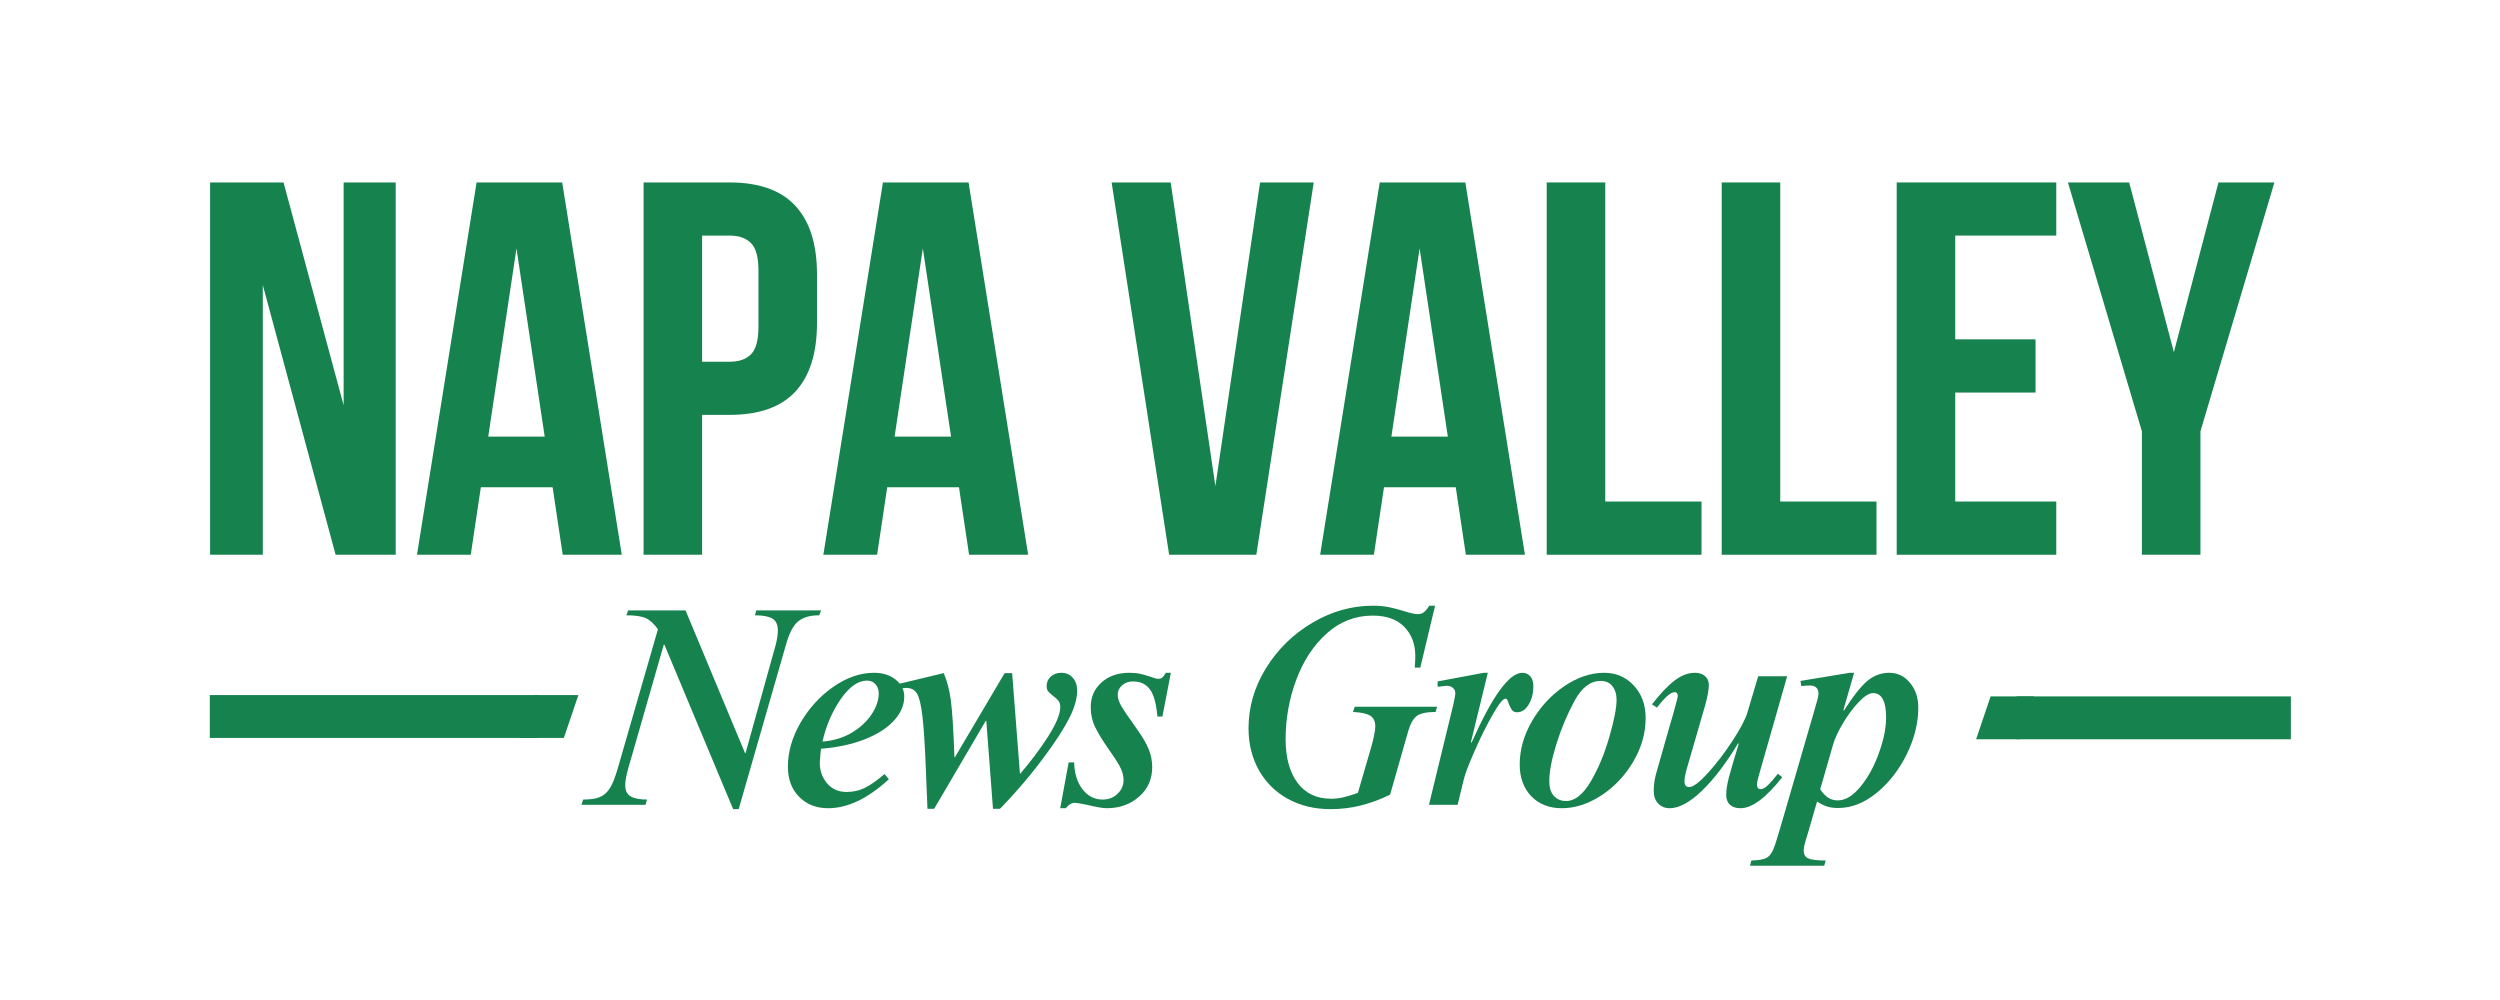 <?xml version="1.0" encoding="UTF-8"?> <svg xmlns="http://www.w3.org/2000/svg" xmlns:xlink="http://www.w3.org/1999/xlink" width="500" zoomAndPan="magnify" viewBox="0 0 375 150" height="200" preserveAspectRatio="xMidYMid meet" version="1.0"><defs><g></g><clipPath id="0539cbfbf2"><path d="M 31.469 104.262 L 80.664 104.262 L 80.664 110.695 L 31.469 110.695 Z M 31.469 104.262 " clip-rule="nonzero"></path></clipPath><clipPath id="a796d7884b"><path d="M 78.023 104.262 L 86.773 104.262 L 86.773 110.695 L 78.023 110.695 Z M 78.023 104.262 " clip-rule="nonzero"></path></clipPath><clipPath id="0b21b498c7"><path d="M 80.207 104.262 L 86.758 104.262 L 84.574 110.695 L 78.023 110.695 Z M 80.207 104.262 " clip-rule="nonzero"></path></clipPath><clipPath id="bcfe677460"><path d="M 302.48 104.457 L 343.633 104.457 L 343.633 110.891 L 302.48 110.891 Z M 302.48 104.457 " clip-rule="nonzero"></path></clipPath><clipPath id="1e4374b588"><path d="M 296.398 104.457 L 305.109 104.457 L 305.109 110.891 L 296.398 110.891 Z M 296.398 104.457 " clip-rule="nonzero"></path></clipPath><clipPath id="ca0a3a58dc"><path d="M 302.938 110.891 L 296.418 110.891 L 298.59 104.457 L 305.109 104.457 Z M 302.938 110.891 " clip-rule="nonzero"></path></clipPath></defs><g fill="#16824e" fill-opacity="1"><g transform="translate(28.404, 83.213)"><g><path d="M 11.016 -40.453 L 11.016 0 L 3.109 0 L 3.109 -55.844 L 14.125 -55.844 L 23.141 -22.422 L 23.141 -55.844 L 30.953 -55.844 L 30.953 0 L 21.938 0 Z M 11.016 -40.453 "></path></g></g></g><g fill="#16824e" fill-opacity="1"><g transform="translate(61.674, 83.213)"><g><path d="M 31.594 0 L 22.734 0 L 21.219 -10.125 L 10.453 -10.125 L 8.938 0 L 0.875 0 L 9.812 -55.844 L 22.656 -55.844 Z M 11.562 -17.719 L 20.031 -17.719 L 15.797 -45.953 Z M 11.562 -17.719 "></path></g></g></g><g fill="#16824e" fill-opacity="1"><g transform="translate(93.347, 83.213)"><g><path d="M 16.109 -55.844 C 20.523 -55.844 23.812 -54.672 25.969 -52.328 C 28.125 -49.992 29.203 -46.566 29.203 -42.047 L 29.203 -34.781 C 29.203 -30.258 28.125 -26.828 25.969 -24.484 C 23.812 -22.148 20.523 -20.984 16.109 -20.984 L 11.969 -20.984 L 11.969 0 L 3.188 0 L 3.188 -55.844 Z M 11.969 -47.875 L 11.969 -28.953 L 16.109 -28.953 C 17.492 -28.953 18.555 -29.32 19.297 -30.062 C 20.047 -30.812 20.422 -32.195 20.422 -34.219 L 20.422 -42.609 C 20.422 -44.629 20.047 -46.008 19.297 -46.75 C 18.555 -47.5 17.492 -47.875 16.109 -47.875 Z M 11.969 -47.875 "></path></g></g></g><g fill="#16824e" fill-opacity="1"><g transform="translate(122.628, 83.213)"><g><path d="M 31.594 0 L 22.734 0 L 21.219 -10.125 L 10.453 -10.125 L 8.938 0 L 0.875 0 L 9.812 -55.844 L 22.656 -55.844 Z M 11.562 -17.719 L 20.031 -17.719 L 15.797 -45.953 Z M 11.562 -17.719 "></path></g></g></g><g fill="#16824e" fill-opacity="1"><g transform="translate(154.302, 83.213)"><g></g></g></g><g fill="#16824e" fill-opacity="1"><g transform="translate(165.87, 83.213)"><g><path d="M 16.438 -10.297 L 23.141 -55.844 L 31.188 -55.844 L 22.578 0 L 9.5 0 L 0.875 -55.844 L 9.734 -55.844 Z M 16.438 -10.297 "></path></g></g></g><g fill="#16824e" fill-opacity="1"><g transform="translate(197.145, 83.213)"><g><path d="M 31.594 0 L 22.734 0 L 21.219 -10.125 L 10.453 -10.125 L 8.938 0 L 0.875 0 L 9.812 -55.844 L 22.656 -55.844 Z M 11.562 -17.719 L 20.031 -17.719 L 15.797 -45.953 Z M 11.562 -17.719 "></path></g></g></g><g fill="#16824e" fill-opacity="1"><g transform="translate(228.819, 83.213)"><g><path d="M 3.188 -55.844 L 11.969 -55.844 L 11.969 -7.984 L 26.406 -7.984 L 26.406 0 L 3.188 0 Z M 3.188 -55.844 "></path></g></g></g><g fill="#16824e" fill-opacity="1"><g transform="translate(255.067, 83.213)"><g><path d="M 3.188 -55.844 L 11.969 -55.844 L 11.969 -7.984 L 26.406 -7.984 L 26.406 0 L 3.188 0 Z M 3.188 -55.844 "></path></g></g></g><g fill="#16824e" fill-opacity="1"><g transform="translate(281.316, 83.213)"><g><path d="M 11.969 -32.312 L 24.016 -32.312 L 24.016 -24.328 L 11.969 -24.328 L 11.969 -7.984 L 27.125 -7.984 L 27.125 0 L 3.188 0 L 3.188 -55.844 L 27.125 -55.844 L 27.125 -47.875 L 11.969 -47.875 Z M 11.969 -32.312 "></path></g></g></g><g fill="#16824e" fill-opacity="1"><g transform="translate(309.878, 83.213)"><g><path d="M 11.406 -18.516 L 0.312 -55.844 L 9.5 -55.844 L 16.203 -30.391 L 22.891 -55.844 L 31.281 -55.844 L 20.188 -18.516 L 20.188 0 L 11.406 0 Z M 11.406 -18.516 "></path></g></g></g><g fill="#16824e" fill-opacity="1"><g transform="translate(87.035, 120.716)"><g><path d="M 24.719 -7.75 L 24.797 -7.75 L 29.328 -24.016 C 29.535 -24.828 29.641 -25.539 29.641 -26.156 C 29.641 -27.02 29.363 -27.613 28.812 -27.938 C 28.258 -28.258 27.391 -28.422 26.203 -28.422 L 26.406 -29.156 L 36.125 -29.156 L 35.859 -28.422 C 34.461 -28.422 33.395 -28.109 32.656 -27.484 C 31.914 -26.859 31.301 -25.645 30.812 -23.844 L 23.766 0.656 L 22.938 0.656 L 12.625 -24.016 L 12.531 -24.016 L 7.797 -7.531 C 7.734 -7.352 7.539 -6.691 7.219 -5.547 C 6.906 -4.398 6.75 -3.523 6.75 -2.922 C 6.75 -2.129 7.023 -1.57 7.578 -1.25 C 8.129 -0.938 8.941 -0.781 10.016 -0.781 L 9.797 0 L 0.172 0 L 0.438 -0.781 C 1.477 -0.781 2.301 -0.898 2.906 -1.141 C 3.52 -1.391 4.031 -1.832 4.438 -2.469 C 4.844 -3.113 5.234 -4.086 5.609 -5.391 L 11.656 -26.328 C 11.051 -27.172 10.438 -27.727 9.812 -28 C 9.188 -28.281 8.223 -28.422 6.922 -28.422 L 7.188 -29.156 L 15.797 -29.156 Z M 24.719 -7.75 "></path></g></g></g><g fill="#16824e" fill-opacity="1"><g transform="translate(116.185, 120.716)"><g><path d="M 14.922 -19.797 C 16.234 -19.797 17.316 -19.453 18.172 -18.766 C 19.023 -18.086 19.453 -17.242 19.453 -16.234 C 19.453 -14.953 18.941 -13.754 17.922 -12.641 C 16.91 -11.523 15.453 -10.586 13.547 -9.828 C 11.648 -9.078 9.457 -8.602 6.969 -8.406 C 6.938 -8.227 6.906 -7.941 6.875 -7.547 C 6.844 -7.16 6.812 -6.75 6.781 -6.312 C 6.781 -5.125 7.145 -4.094 7.875 -3.219 C 8.602 -2.352 9.578 -1.922 10.797 -1.922 C 11.754 -1.922 12.645 -2.113 13.469 -2.5 C 14.289 -2.895 15.301 -3.598 16.5 -4.609 L 17.141 -3.828 C 13.984 -0.93 10.953 0.516 8.047 0.516 C 6.254 0.516 4.797 -0.055 3.672 -1.203 C 2.555 -2.348 2 -3.848 2 -5.703 C 2 -7.93 2.633 -10.141 3.906 -12.328 C 5.188 -14.523 6.828 -16.316 8.828 -17.703 C 10.836 -19.098 12.867 -19.797 14.922 -19.797 Z M 7.188 -9.484 C 8.801 -9.598 10.25 -10.031 11.531 -10.781 C 12.812 -11.539 13.812 -12.457 14.531 -13.531 C 15.258 -14.602 15.625 -15.676 15.625 -16.75 C 15.625 -17.27 15.461 -17.711 15.141 -18.078 C 14.828 -18.441 14.406 -18.625 13.875 -18.625 C 12.52 -18.625 11.203 -17.695 9.922 -15.844 C 8.641 -13.988 7.727 -11.867 7.188 -9.484 Z M 7.188 -9.484 "></path></g></g></g><g fill="#16824e" fill-opacity="1"><g transform="translate(133.588, 120.716)"><g><path d="M 25.625 -19.797 C 26.32 -19.797 26.891 -19.547 27.328 -19.047 C 27.766 -18.555 27.984 -17.922 27.984 -17.141 C 27.984 -15.898 27.578 -14.492 26.766 -12.922 C 25.953 -11.359 24.805 -9.578 23.328 -7.578 C 21.297 -4.785 18.988 -2.055 16.406 0.609 L 15.359 0.609 L 14.359 -12.578 L 14.266 -12.578 L 6.531 0.609 L 5.531 0.609 L 5.312 -4.828 C 5.164 -8.691 4.988 -11.492 4.781 -13.234 C 4.582 -14.973 4.305 -16.125 3.953 -16.688 C 3.609 -17.25 3.07 -17.531 2.344 -17.531 L 1.391 -17.453 L 1.266 -18.141 L 7.969 -19.75 C 8.488 -18.531 8.848 -17.145 9.047 -15.594 C 9.254 -14.039 9.43 -11.223 9.578 -7.141 L 9.656 -7.141 L 17.109 -19.75 L 18.234 -19.75 L 19.406 -4.609 C 21 -6.461 22.406 -8.336 23.625 -10.234 C 24.844 -12.141 25.453 -13.617 25.453 -14.672 C 25.453 -15.047 25.363 -15.348 25.188 -15.578 C 25.02 -15.805 24.758 -16.051 24.406 -16.312 C 24.094 -16.551 23.848 -16.77 23.672 -16.969 C 23.492 -17.176 23.406 -17.453 23.406 -17.797 C 23.406 -18.379 23.613 -18.859 24.031 -19.234 C 24.457 -19.609 24.988 -19.797 25.625 -19.797 Z M 25.625 -19.797 "></path></g></g></g><g fill="#16824e" fill-opacity="1"><g transform="translate(159.127, 120.716)"><g><path d="M 10.266 -19.797 C 10.91 -19.797 11.457 -19.742 11.906 -19.641 C 12.352 -19.547 12.879 -19.395 13.484 -19.188 C 14.004 -18.988 14.383 -18.891 14.625 -18.891 C 14.883 -18.891 15.094 -18.961 15.25 -19.109 C 15.406 -19.254 15.57 -19.484 15.75 -19.797 L 16.5 -19.797 L 15.234 -13.234 L 14.484 -13.234 C 14.316 -15.172 13.941 -16.531 13.359 -17.312 C 12.773 -18.102 11.93 -18.5 10.828 -18.5 C 10.16 -18.5 9.609 -18.301 9.172 -17.906 C 8.742 -17.508 8.531 -17.051 8.531 -16.531 C 8.531 -16.008 8.707 -15.438 9.062 -14.812 C 9.426 -14.188 9.988 -13.352 10.75 -12.312 C 10.801 -12.227 11.094 -11.805 11.625 -11.047 C 12.289 -10.117 12.801 -9.227 13.156 -8.375 C 13.52 -7.52 13.703 -6.613 13.703 -5.656 C 13.703 -3.832 13.039 -2.348 11.719 -1.203 C 10.406 -0.055 8.789 0.516 6.875 0.516 C 6.32 0.516 5.32 0.344 3.875 0 C 2.914 -0.195 2.32 -0.297 2.094 -0.297 C 1.625 -0.297 1.172 -0.023 0.734 0.516 L -0.094 0.516 L 1.172 -6.359 L 2 -6.359 C 2.031 -4.734 2.441 -3.395 3.234 -2.344 C 4.035 -1.301 5.047 -0.781 6.266 -0.781 C 7.141 -0.781 7.879 -1.062 8.484 -1.625 C 9.098 -2.195 9.406 -2.891 9.406 -3.703 C 9.406 -4.367 9.223 -5.039 8.859 -5.719 C 8.492 -6.406 7.945 -7.254 7.219 -8.266 C 6.32 -9.547 5.641 -10.656 5.172 -11.594 C 4.711 -12.539 4.484 -13.566 4.484 -14.672 C 4.484 -16.148 5.02 -17.375 6.094 -18.344 C 7.164 -19.312 8.555 -19.797 10.266 -19.797 Z M 10.266 -19.797 "></path></g></g></g><g fill="#16824e" fill-opacity="1"><g transform="translate(173.355, 120.716)"><g></g></g></g><g fill="#16824e" fill-opacity="1"><g transform="translate(183.013, 120.716)"><g><path d="M 22.938 -29.859 C 23.832 -29.859 24.629 -29.785 25.328 -29.641 C 26.023 -29.492 26.766 -29.301 27.547 -29.062 C 28.504 -28.75 29.211 -28.594 29.672 -28.594 C 30.023 -28.594 30.32 -28.688 30.562 -28.875 C 30.812 -29.062 31.082 -29.391 31.375 -29.859 L 32.25 -29.859 L 30.031 -20.578 L 29.203 -20.578 C 29.254 -21.336 29.281 -21.922 29.281 -22.328 C 29.281 -24.098 28.734 -25.547 27.641 -26.672 C 26.555 -27.805 24.973 -28.375 22.891 -28.375 C 20.273 -28.375 17.973 -27.477 15.984 -25.688 C 14.004 -23.906 12.484 -21.586 11.422 -18.734 C 10.359 -15.879 9.828 -12.91 9.828 -9.828 C 9.828 -7.078 10.422 -4.898 11.609 -3.297 C 12.805 -1.703 14.477 -0.906 16.625 -0.906 C 17.258 -0.906 17.867 -0.973 18.453 -1.109 C 19.035 -1.242 19.773 -1.469 20.672 -1.781 L 22.719 -8.828 C 22.863 -9.328 22.992 -9.863 23.109 -10.438 C 23.223 -11.02 23.281 -11.441 23.281 -11.703 C 23.281 -12.516 23.02 -13.07 22.5 -13.375 C 21.977 -13.688 21.125 -13.867 19.938 -13.922 L 20.188 -14.703 L 32.547 -14.703 L 32.328 -13.922 C 30.992 -13.922 30.055 -13.723 29.516 -13.328 C 28.984 -12.941 28.555 -12.195 28.234 -11.094 L 25.5 -1.516 C 24.02 -0.797 22.551 -0.254 21.094 0.109 C 19.645 0.473 18.141 0.656 16.578 0.656 C 14.172 0.656 12.031 0.141 10.156 -0.891 C 8.289 -1.922 6.844 -3.359 5.812 -5.203 C 4.781 -7.047 4.266 -9.141 4.266 -11.484 C 4.266 -14.648 5.133 -17.645 6.875 -20.469 C 8.613 -23.301 10.926 -25.57 13.812 -27.281 C 16.695 -29 19.738 -29.859 22.938 -29.859 Z M 22.938 -29.859 "></path></g></g></g><g fill="#16824e" fill-opacity="1"><g transform="translate(212.642, 120.716)"><g><path d="M 10.531 -19.797 L 8 -9.406 L 8.094 -9.312 C 11.195 -16.301 13.734 -19.797 15.703 -19.797 C 16.203 -19.797 16.602 -19.617 16.906 -19.266 C 17.207 -18.922 17.359 -18.43 17.359 -17.797 C 17.359 -16.723 17.125 -15.801 16.656 -15.031 C 16.195 -14.258 15.617 -13.875 14.922 -13.875 C 14.578 -13.875 14.32 -13.984 14.156 -14.203 C 14 -14.422 13.832 -14.75 13.656 -15.188 C 13.539 -15.676 13.383 -15.922 13.188 -15.922 C 12.812 -15.922 12.164 -15.113 11.25 -13.5 C 10.332 -11.895 9.43 -10.082 8.547 -8.062 C 7.66 -6.051 7.117 -4.625 6.922 -3.781 L 6 0 L 1.703 0 L 5.312 -14.844 C 5.539 -15.852 5.656 -16.473 5.656 -16.703 C 5.656 -17.055 5.535 -17.332 5.297 -17.531 C 5.066 -17.738 4.754 -17.844 4.359 -17.844 C 4.234 -17.844 3.781 -17.797 3 -17.703 L 3 -18.5 L 9.922 -19.797 Z M 10.531 -19.797 "></path></g></g></g><g fill="#16824e" fill-opacity="1"><g transform="translate(225.956, 120.716)"><g><path d="M 14.672 -19.797 C 16.461 -19.797 17.945 -19.156 19.125 -17.875 C 20.301 -16.602 20.891 -14.984 20.891 -13.016 C 20.891 -10.742 20.27 -8.562 19.031 -6.469 C 17.801 -4.383 16.207 -2.695 14.25 -1.406 C 12.289 -0.125 10.312 0.516 8.312 0.516 C 6.426 0.516 4.898 -0.082 3.734 -1.281 C 2.578 -2.488 2 -4.078 2 -6.047 C 2 -8.254 2.613 -10.422 3.844 -12.547 C 5.082 -14.68 6.688 -16.422 8.656 -17.766 C 10.633 -19.117 12.641 -19.797 14.672 -19.797 Z M 10.266 -15.672 C 9.16 -13.641 8.242 -11.469 7.516 -9.156 C 6.797 -6.852 6.438 -4.977 6.438 -3.531 C 6.438 -2.57 6.664 -1.836 7.125 -1.328 C 7.594 -0.816 8.207 -0.562 8.969 -0.562 C 10.27 -0.562 11.492 -1.531 12.641 -3.469 C 13.785 -5.414 14.719 -7.645 15.438 -10.156 C 16.164 -12.664 16.531 -14.531 16.531 -15.75 C 16.531 -16.562 16.328 -17.234 15.922 -17.766 C 15.516 -18.305 14.922 -18.578 14.141 -18.578 C 12.629 -18.578 11.336 -17.609 10.266 -15.672 Z M 10.266 -15.672 "></path></g></g></g><g fill="#16824e" fill-opacity="1"><g transform="translate(245.621, 120.716)"><g><path d="M 8.609 -19.797 C 9.254 -19.797 9.766 -19.629 10.141 -19.297 C 10.516 -18.961 10.703 -18.52 10.703 -17.969 C 10.703 -17.25 10.516 -16.219 10.141 -14.875 L 7.266 -4.953 C 7.117 -4.316 7.047 -3.852 7.047 -3.562 C 7.047 -2.957 7.281 -2.656 7.75 -2.656 C 8.352 -2.656 9.289 -3.359 10.562 -4.766 C 11.844 -6.172 13.078 -7.785 14.266 -9.609 C 15.461 -11.441 16.207 -12.863 16.5 -13.875 L 18.109 -19.281 L 22.453 -19.281 L 18.312 -4.781 C 18.051 -3.883 17.922 -3.305 17.922 -3.047 C 17.922 -2.578 18.113 -2.344 18.5 -2.344 C 18.781 -2.344 19.117 -2.523 19.516 -2.891 C 19.91 -3.254 20.426 -3.844 21.062 -4.656 L 21.719 -4.141 C 19.281 -1.035 17.191 0.516 15.453 0.516 C 14.785 0.516 14.258 0.344 13.875 0 C 13.5 -0.344 13.312 -0.836 13.312 -1.484 C 13.312 -2.18 13.438 -3.02 13.688 -4 C 13.938 -4.988 14.438 -6.703 15.188 -9.141 L 15.094 -9.219 C 13.238 -6.145 11.41 -3.754 9.609 -2.047 C 7.816 -0.336 6.223 0.516 4.828 0.516 C 4.129 0.516 3.555 0.281 3.109 -0.188 C 2.66 -0.664 2.438 -1.301 2.438 -2.094 C 2.438 -2.957 2.555 -3.816 2.797 -4.672 C 3.047 -5.535 3.172 -5.977 3.172 -6 L 4.875 -11.969 L 5.312 -13.453 C 5.801 -15.191 6.047 -16.145 6.047 -16.312 C 6.047 -16.695 5.883 -16.891 5.562 -16.891 C 4.988 -16.891 4.109 -16.117 2.922 -14.578 L 2.172 -15.062 C 3.453 -16.707 4.594 -17.906 5.594 -18.656 C 6.594 -19.414 7.598 -19.797 8.609 -19.797 Z M 8.609 -19.797 "></path></g></g></g><g fill="#16824e" fill-opacity="1"><g transform="translate(266.636, 120.716)"><g><path d="M 11.484 -19.797 L 9.875 -14.234 L 9.969 -14.141 C 11.27 -16.203 12.41 -17.66 13.391 -18.516 C 14.379 -19.367 15.5 -19.797 16.75 -19.797 C 18 -19.797 19.035 -19.297 19.859 -18.297 C 20.691 -17.297 21.109 -16.055 21.109 -14.578 C 21.109 -12.285 20.535 -9.961 19.391 -7.609 C 18.242 -5.266 16.738 -3.328 14.875 -1.797 C 13.02 -0.273 11.094 0.484 9.094 0.484 C 8.457 0.484 7.906 0.41 7.438 0.266 C 6.977 0.117 6.473 -0.129 5.922 -0.484 L 4.484 4.484 C 4.109 5.609 3.922 6.406 3.922 6.875 C 3.922 7.457 4.148 7.848 4.609 8.047 C 5.078 8.254 5.945 8.359 7.219 8.359 L 7 9.141 L -4.141 9.141 L -3.922 8.359 C -2.867 8.328 -2.133 8.207 -1.719 8 C -1.301 7.801 -0.953 7.391 -0.672 6.766 C -0.398 6.141 0.008 4.859 0.562 2.922 L 5.391 -13.703 C 5.891 -15.359 6.141 -16.332 6.141 -16.625 C 6.141 -17.469 5.703 -17.891 4.828 -17.891 C 4.336 -17.891 3.914 -17.859 3.562 -17.797 L 3.438 -18.578 L 10.828 -19.797 Z M 9.047 -0.656 C 10.18 -0.656 11.312 -1.344 12.438 -2.719 C 13.57 -4.094 14.492 -5.773 15.203 -7.766 C 15.922 -9.754 16.281 -11.531 16.281 -13.094 C 16.281 -15.531 15.625 -16.75 14.312 -16.75 C 13.738 -16.75 13.031 -16.305 12.188 -15.422 C 11.344 -14.535 10.555 -13.484 9.828 -12.266 C 9.109 -11.047 8.617 -10.004 8.359 -9.141 L 6.391 -2.312 C 6.797 -1.727 7.203 -1.305 7.609 -1.047 C 8.016 -0.785 8.492 -0.656 9.047 -0.656 Z M 9.047 -0.656 "></path></g></g></g><g clip-path="url(#0539cbfbf2)"><path fill="#16824e" d="M 31.469 104.262 L 80.668 104.262 L 80.668 110.695 L 31.469 110.695 Z M 31.469 104.262 " fill-opacity="1" fill-rule="nonzero"></path></g><g clip-path="url(#a796d7884b)"><g clip-path="url(#0b21b498c7)"><path fill="#16824e" d="M 78.023 104.262 L 86.75 104.262 L 86.75 110.695 L 78.023 110.695 Z M 78.023 104.262 " fill-opacity="1" fill-rule="nonzero"></path></g></g><g clip-path="url(#bcfe677460)"><path fill="#16824e" d="M 351.457 110.891 L 302.48 110.891 L 302.48 104.457 L 351.457 104.457 Z M 351.457 110.891 " fill-opacity="1" fill-rule="nonzero"></path></g><g clip-path="url(#1e4374b588)"><g clip-path="url(#ca0a3a58dc)"><path fill="#16824e" d="M 305.109 110.891 L 296.426 110.891 L 296.426 104.457 L 305.109 104.457 Z M 305.109 110.891 " fill-opacity="1" fill-rule="nonzero"></path></g></g></svg> 